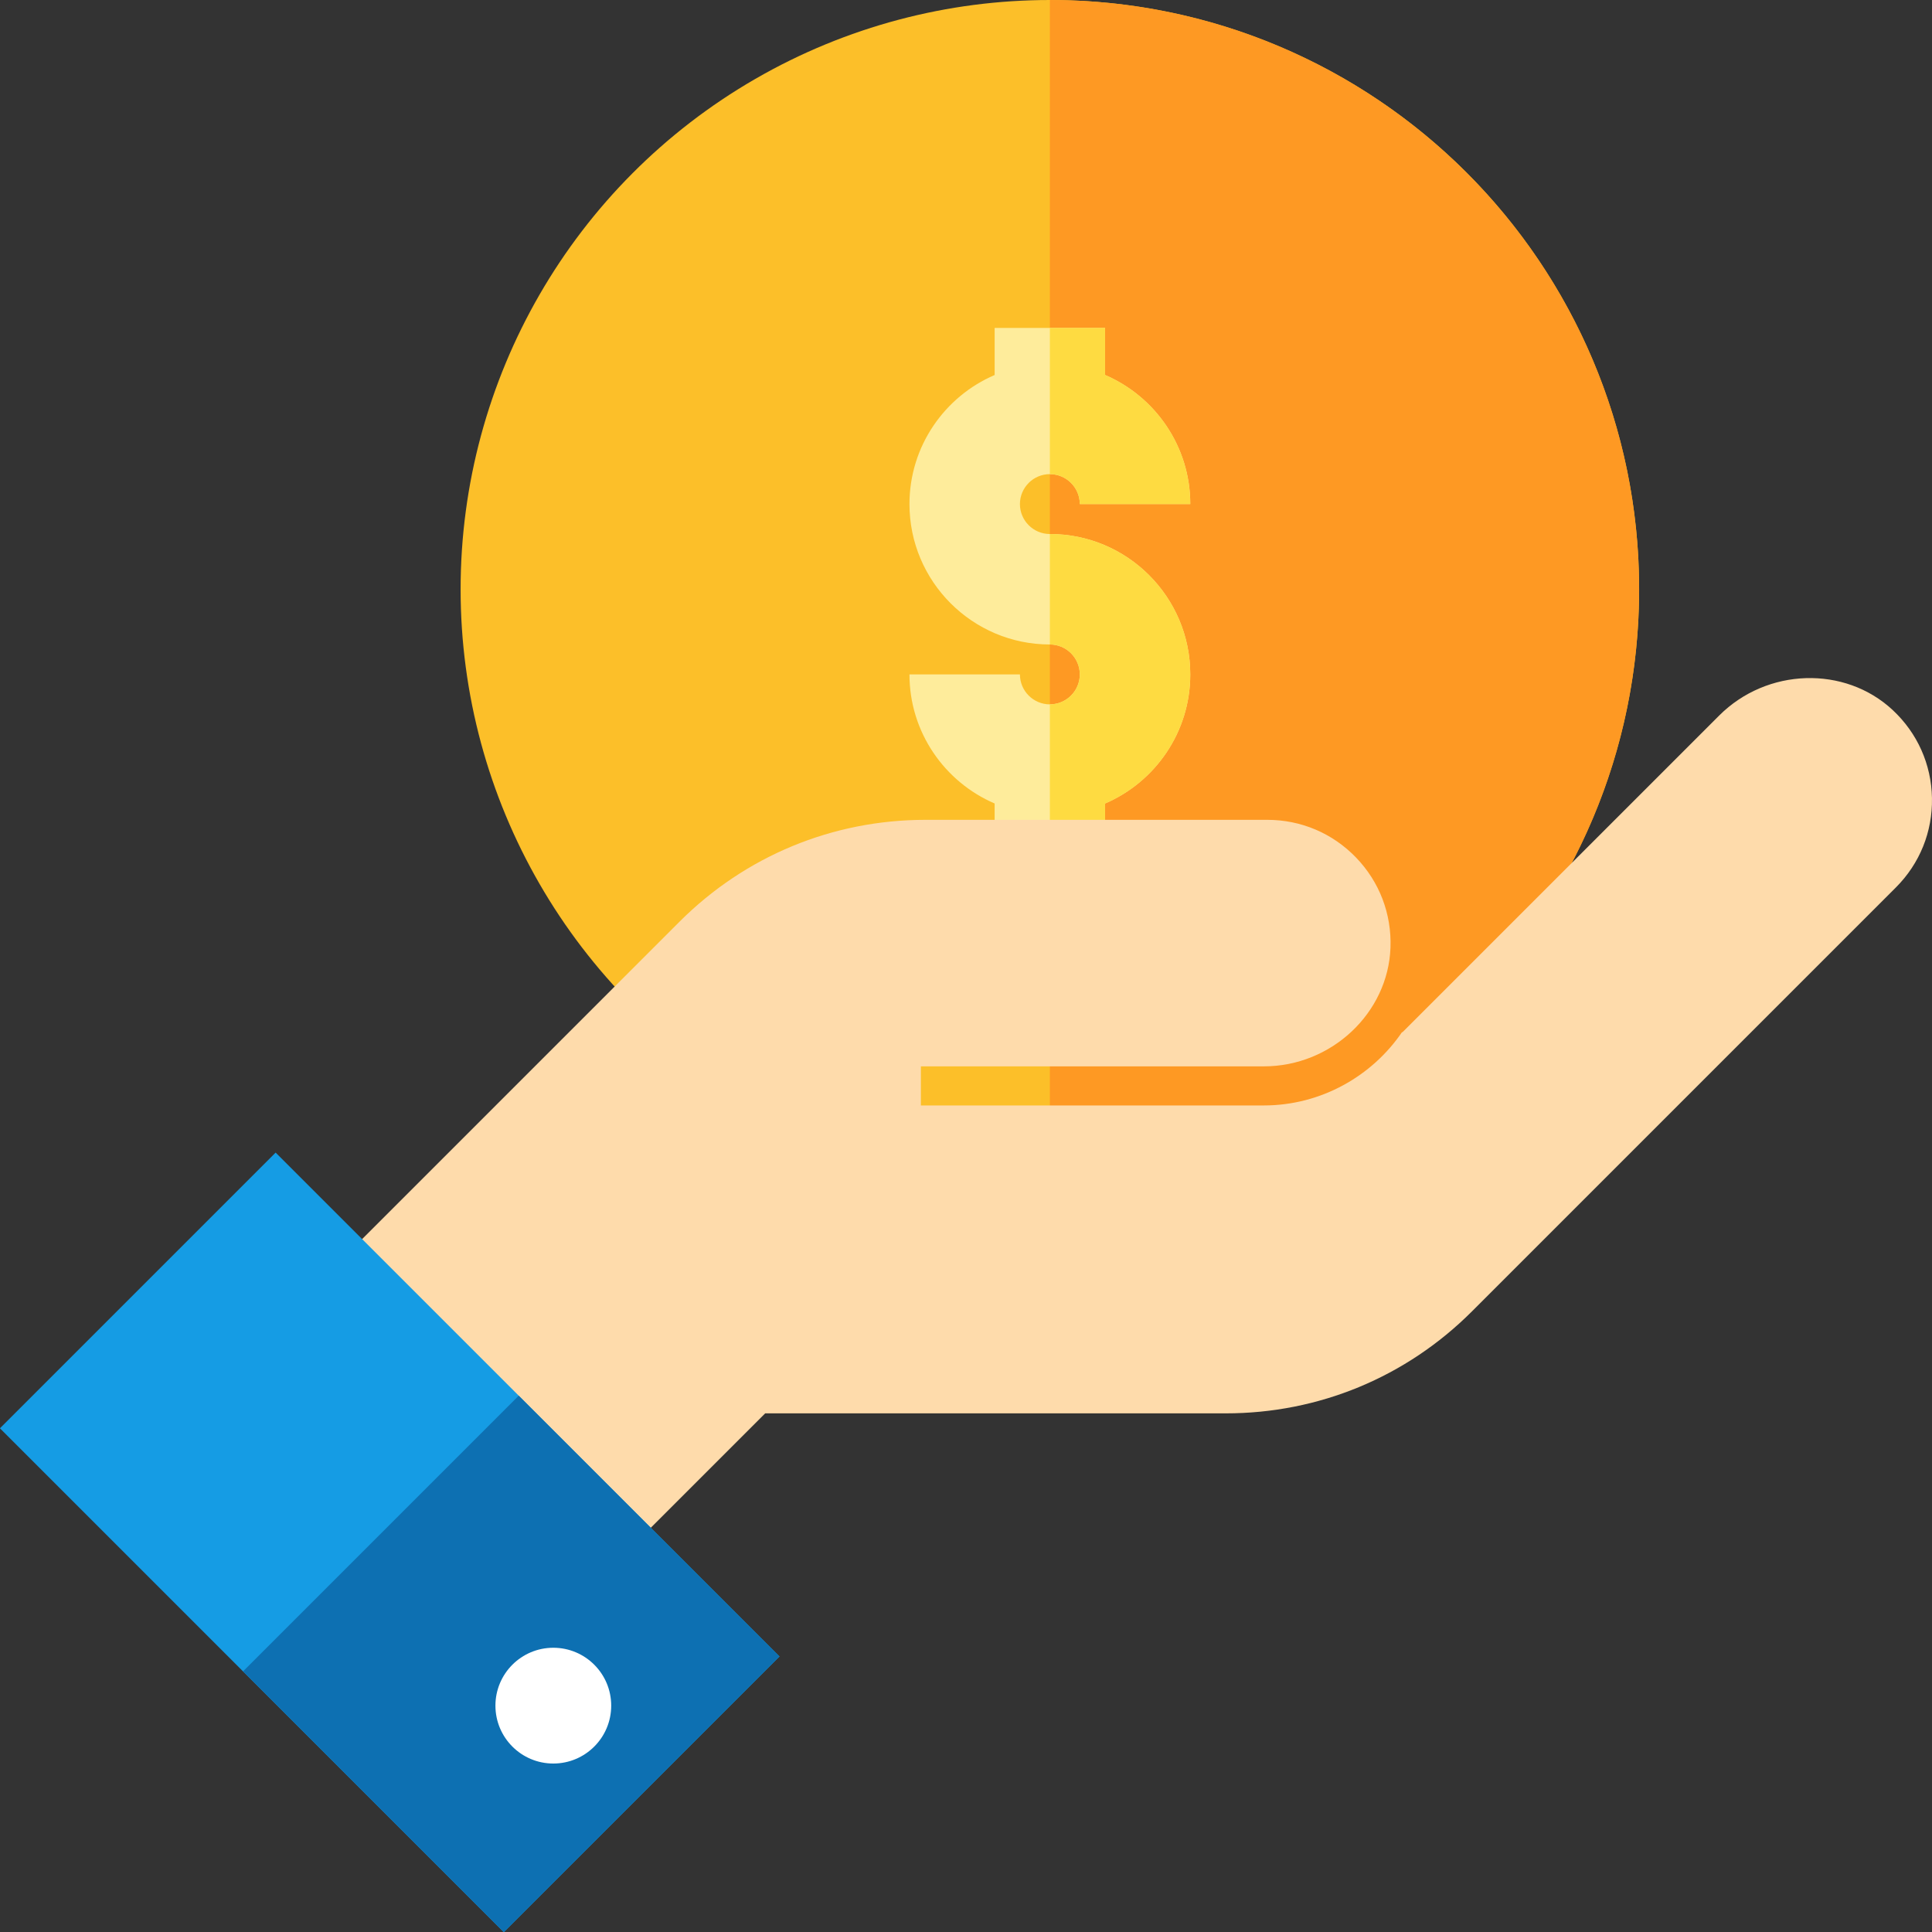 <svg xmlns="http://www.w3.org/2000/svg" xmlns:xlink="http://www.w3.org/1999/xlink" id="Capa_1" x="0px" y="0px" viewBox="0 0 511.996 511.996" style="enable-background:new 0 0 511.996 511.996;" xml:space="preserve"><rect x="0" y="0" width="511.996" height="511.996" fill="#333333" stroke="none"/><circle style="fill:#FCBF29;" cx="278.224" cy="156.16" r="156.16"></circle><path style="fill:#FE9923;" d="M434.38,156.156c0,86.242-69.913,156.156-156.156,156.156V0C364.466,0,434.38,69.913,434.38,156.156z "></path><path style="fill:#FEEC9B;" d="M278.224,141.519c-4.375,0-7.934-3.559-7.934-7.934s3.559-7.934,7.934-7.934s7.934,3.559,7.934,7.934 h29.274c0-15.322-9.311-28.508-22.571-34.204V86.9h-29.274v12.481c-13.26,5.696-22.571,18.882-22.571,34.204 c0,20.517,16.692,37.208,37.208,37.208c4.375,0,7.934,3.559,7.934,7.934s-3.559,7.934-7.934,7.934s-7.934-3.559-7.934-7.934h-29.274 c0,15.322,9.312,28.508,22.571,34.204v12.481h29.274v-12.481c13.26-5.696,22.571-18.881,22.571-34.204 C315.432,158.21,298.741,141.519,278.224,141.519z"></path><g>	<path style="fill:#FEDB41;" d="M278.224,141.519v29.274c4.375,0,7.934,3.559,7.934,7.934s-3.559,7.934-7.934,7.934v38.751h14.637  v-12.481c13.26-5.696,22.571-18.881,22.571-34.204C315.432,158.21,298.741,141.519,278.224,141.519z"></path>	<path style="fill:#FEDB41;" d="M286.158,133.584h29.274c0-15.322-9.311-28.508-22.571-34.204V86.9h-14.637v38.751  C282.599,125.65,286.158,129.209,286.158,133.584z"></path></g><path style="fill:#FEDBAB;" d="M502.427,235.18L390.073,347.533c-17.422,17.423-40.586,27.018-65.225,27.018H202.777l-39.026,39.026 L87.253,337.08l92.799-92.799c17.422-17.422,40.586-27.017,65.225-27.017h90.569c8.945,0,17.294,3.546,23.508,9.984 c6.21,6.435,9.455,14.914,9.135,23.876c-0.617,17.352-15.667,31.469-33.55,31.469h-90.896v10.36h90.896 c15.126,0,28.696-7.78,36.626-19.454l0.078,0.078l83.949-83.949c12.645-12.646,33.269-13.306,45.975-1.473 c6.562,6.112,10.264,14.402,10.423,23.344C512.148,220.445,508.752,228.855,502.427,235.18z"></path><rect x="8.877" y="357.016" transform="matrix(-0.707 -0.707 0.707 -0.707 -112.621 770.722)" style="fill:#159CE4;" width="188.868" height="103.339"></rect><rect x="86.649" y="389.221" transform="matrix(-0.707 -0.707 0.707 -0.707 -80.403 848.476)" style="fill:#0D70B2;" width="97.749" height="103.339"></rect><circle style="fill:#FFFFFF;" cx="146.634" cy="452.01" r="15.341"></circle><g></g><g></g><g></g><g></g><g></g><g></g><g></g><g></g><g></g><g></g><g></g><g></g><g></g><g></g><g></g></svg>